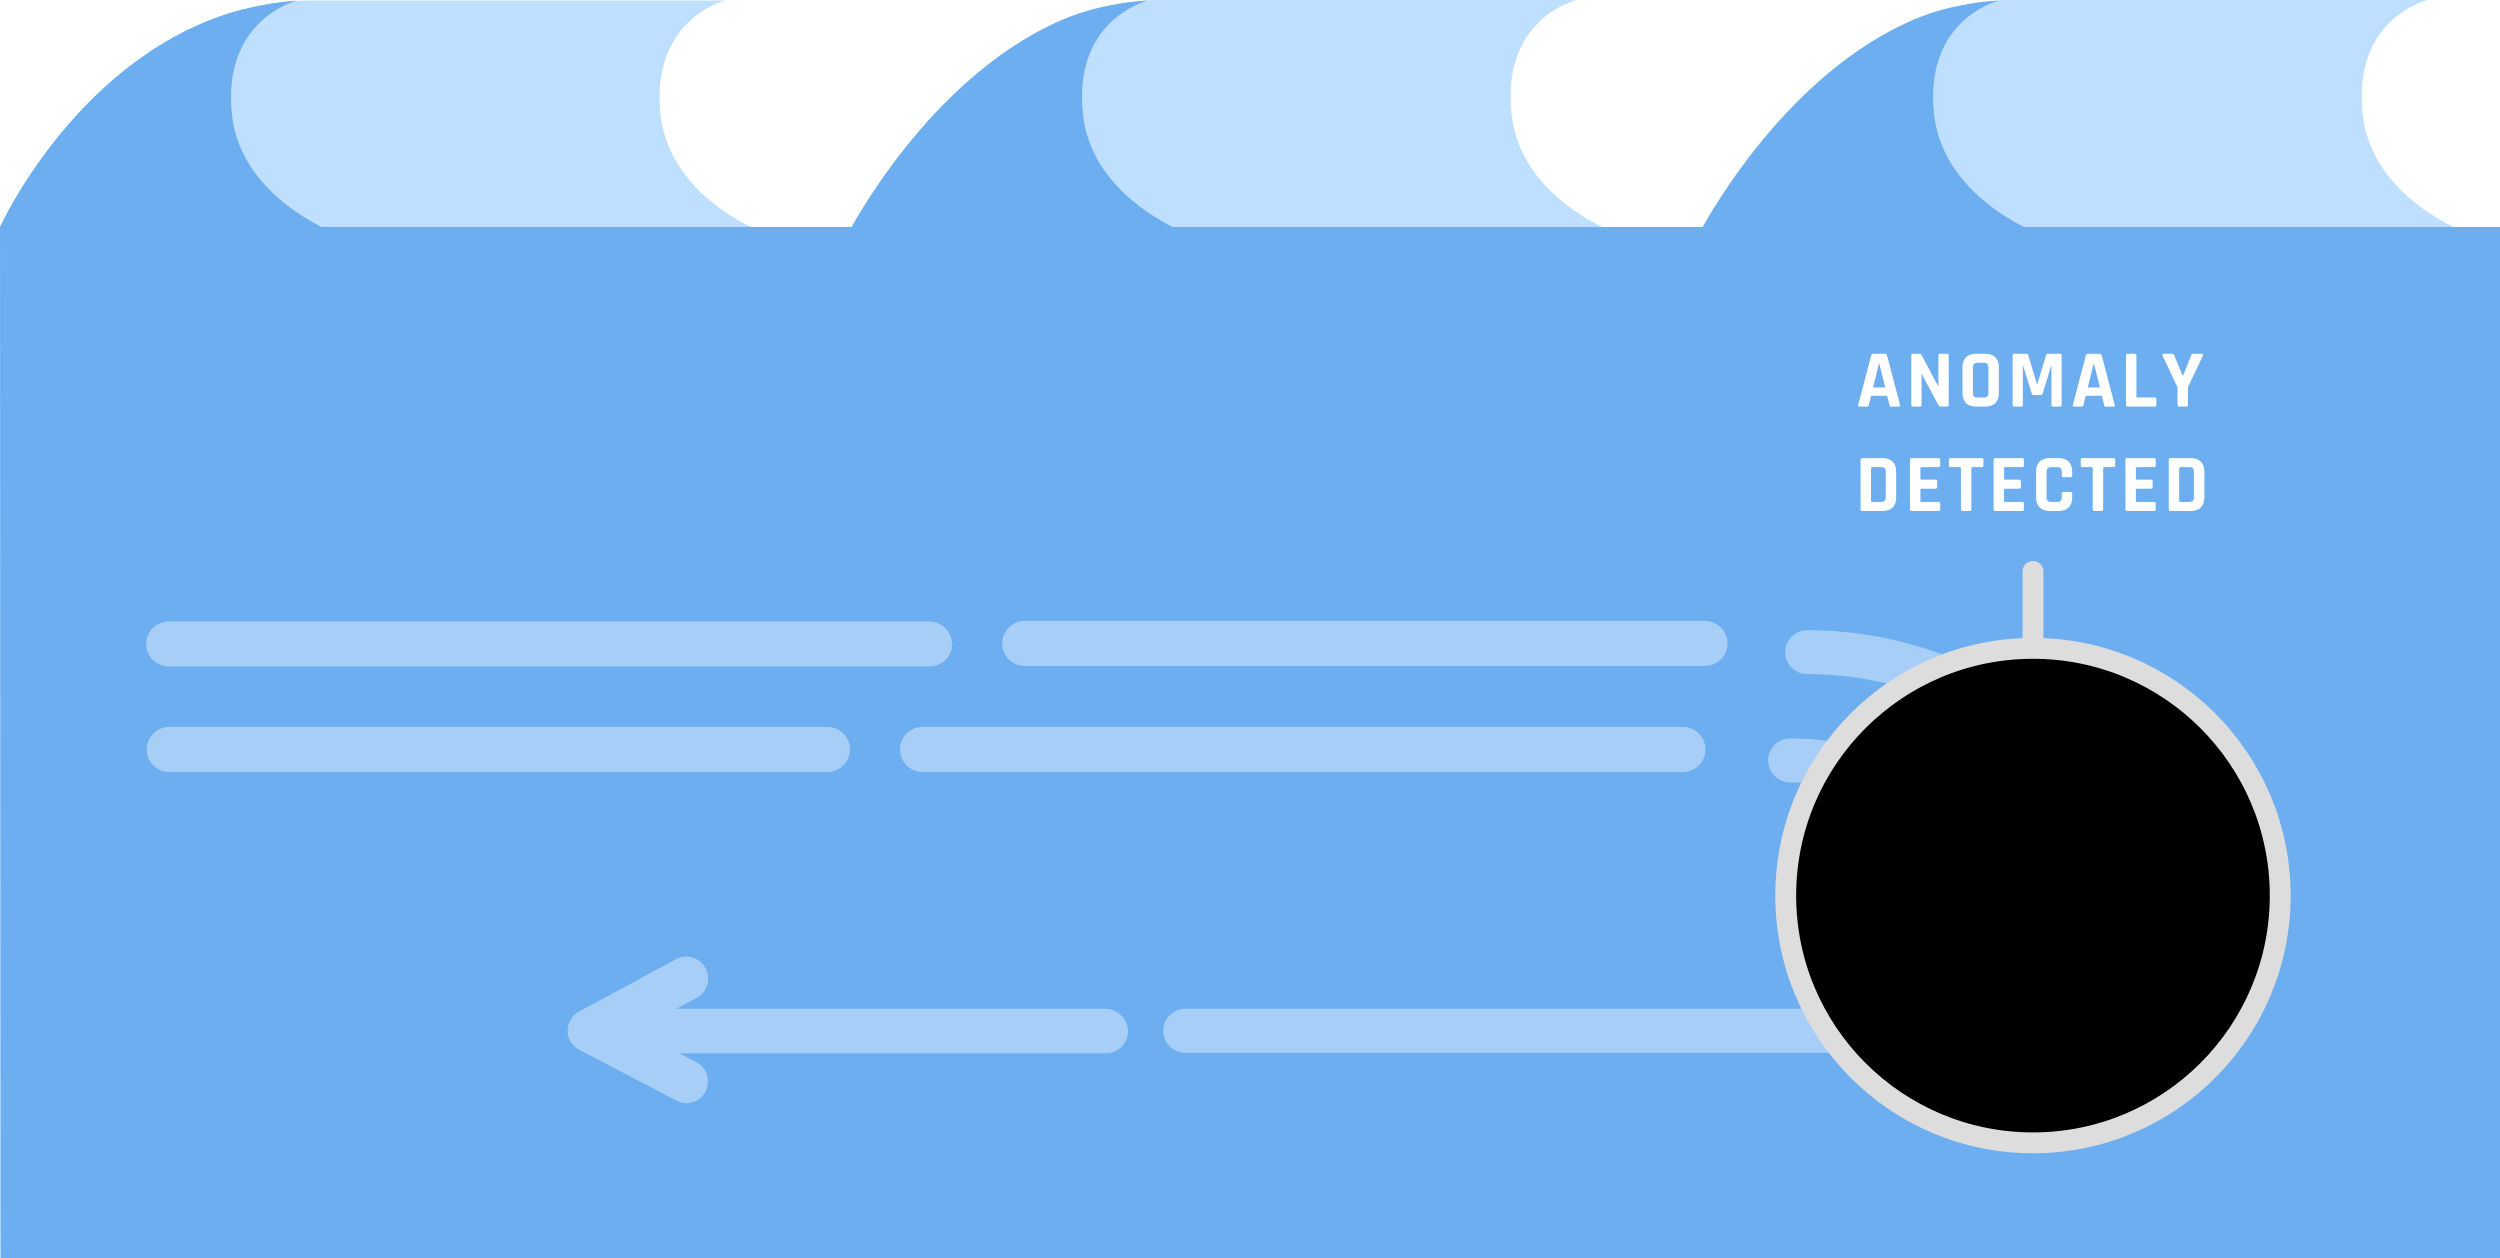 <?xml version="1.0" encoding="UTF-8" standalone="no"?>
<svg width="455px" height="229px" viewBox="0 0 455 229" version="1.1" xmlns="http://www.w3.org/2000/svg" xmlns:xlink="http://www.w3.org/1999/xlink">
    <!-- Generator: sketchtool 42 (36781) - http://www.bohemiancoding.com/sketch -->
    <title>2CD27106-7A53-4D2B-B443-E857544C9096</title>
    <desc>Created with sketchtool.</desc>
    <defs>
        <circle id="path-1" cx="45" cy="99" r="45"></circle>
        <filter x="-50%" y="-50%" width="200%" height="200%" filterUnits="objectBoundingBox" id="filter-2">
            <feGaussianBlur stdDeviation="1.5" in="SourceAlpha" result="shadowBlurInner1"></feGaussianBlur>
            <feOffset dx="0" dy="1" in="shadowBlurInner1" result="shadowOffsetInner1"></feOffset>
            <feComposite in="shadowOffsetInner1" in2="SourceAlpha" operator="arithmetic" k2="-1" k3="1" result="shadowInnerInner1"></feComposite>
            <feColorMatrix values="0 0 0 0 0   0 0 0 0 0   0 0 0 0 0  0 0 0 0.5 0" type="matrix" in="shadowInnerInner1"></feColorMatrix>
        </filter>
        <path d="M45,40 L45,53" id="path-3"></path>
        <filter x="-50%" y="-50%" width="200%" height="200%" filterUnits="objectBoundingBox" id="filter-4">
            <feGaussianBlur stdDeviation="1.5" in="SourceAlpha" result="shadowBlurInner1"></feGaussianBlur>
            <feOffset dx="0" dy="1" in="shadowBlurInner1" result="shadowOffsetInner1"></feOffset>
            <feComposite in="shadowOffsetInner1" in2="SourceAlpha" operator="arithmetic" k2="-1" k3="1" result="shadowInnerInner1"></feComposite>
            <feColorMatrix values="0 0 0 0 0   0 0 0 0 0   0 0 0 0 0  0 0 0 0.5 0" type="matrix" in="shadowInnerInner1"></feColorMatrix>
        </filter>
    </defs>
    <g id="Page-1" stroke="none" stroke-width="1" fill="none" fill-rule="evenodd">
        <g id="Why-TW?" transform="translate(-250, -1241)">
            <g id="waves" transform="translate(250, 1241)">
                <path d="M120.2,20.7 C118.5,4.1 131,0.3 132,0.1 L56.2,0.1 C33.5,0.1 15,20.5 15,43.3 L77,43.2 L141,43.2 C141,43.2 121.9,37 120.2,20.7 Z" id="Shape" fill="#BFDFFF"></path>
                <path d="M42.2,20.8 C40.5,4.1 53,0.4 54,0.1 C49.9,0.4 44.3,1.4 39.9,3 C13,12.6 0,41.3 0,41.3 L31,49.3 L63,43.3 C63.1,43.3 43.9,37 42.2,20.8 Z" id="Shape" fill="#6CAEF0"></path>
                <path d="M275.1,20.7 C273.3,4 285.8,0.3 286.9,0 L211.1,0 C188.3,0 169.9,20.4 169.9,43.2 L231.9,43.1 L295.9,43.1 C295.9,43.2 276.8,37 275.1,20.7 Z" id="Shape" fill="#BFDFFF"></path>
                <path d="M197.1,20.8 C195.3,4.1 207.8,0.4 208.9,0.1 C204.8,0.3 199.1,1.3 194.8,3 C169.1,13.1 153.9,43.3 153.9,43.3 L185.9,49.3 L217.9,43.3 C218,43.3 198.8,37 197.1,20.8 Z" id="Shape" fill="#6CAEF0"></path>
                <path d="M430,20.7 C428.2,4 440.7,0.3 441.8,0 L366,0 C343.2,0 324.8,20.4 324.8,43.2 L386.8,43.1 L450.8,43.1 C450.9,43.2 431.7,37 430,20.7 Z" id="Shape" fill="#BFDFFF"></path>
                <path d="M352,20.8 C350.2,4.1 362.7,0.4 363.8,0.1 C359.7,0.3 354,1.3 349.7,3 C324,13.1 308.8,43.3 308.8,43.3 L340.8,49.3 L372.8,43.3 C372.9,43.3 353.8,37 352,20.8 Z" id="Shape" fill="#6CAEF0"></path>
                <polygon id="Rectangle-path" fill="#6CAEF0" points="0 41.3 455 41.3 455 229 0.086 229"></polygon>
                <path d="M182.4,117.1 C182.4,114.9 184.2,113 186.5,113 L310.3,113 C312.5,113 314.4,114.8 314.4,117.1 C314.4,119.4 312.6,121.2 310.3,121.2 L186.5,121.2 C184.2,121.2 182.4,119.4 182.4,117.1 Z" id="Shape" fill="#FFFFFF" opacity="0.4"></path>
                <path d="M306.3,132.3 L287.7,132.3 L186.5,132.3 L167.9,132.3 C165.7,132.3 163.8,134.1 163.8,136.4 C163.8,138.6 165.6,140.5 167.9,140.5 L186.5,140.5 L287.7,140.5 L306.3,140.5 C308.5,140.5 310.4,138.7 310.4,136.4 C310.4,134.1 308.5,132.3 306.3,132.3 Z" id="Shape" fill="#FFFFFF" opacity="0.4"></path>
                <path d="M169.1,113.1 L154.4,113.1 L45.4,113.1 L30.7,113.1 C28.5,113.1 26.6,114.9 26.6,117.2 C26.6,119.4 28.4,121.3 30.7,121.3 L45.4,121.3 L154.5,121.3 L169.2,121.3 C171.4,121.3 173.3,119.5 173.3,117.2 C173.2,114.9 171.4,113.1 169.1,113.1 Z" id="Shape" fill="#FFFFFF" opacity="0.4"></path>
                <path d="M26.7,136.4 C26.7,134.2 28.5,132.3 30.8,132.3 L150.6,132.3 C152.8,132.3 154.7,134.1 154.7,136.4 C154.7,138.6 152.9,140.5 150.6,140.5 L30.7,140.5 C28.5,140.5 26.7,138.6 26.7,136.4 Z" id="Shape" fill="#FFFFFF" opacity="0.4"></path>
                <path d="M395.4,189.2 C393.2,189.2 391.4,187.4 391.4,185.2 C391.4,150.7 363.4,122.7 328.9,122.7 C326.7,122.7 324.9,120.9 324.9,118.7 C324.9,116.5 326.7,114.7 328.9,114.7 C367.8,114.7 399.4,146.3 399.4,185.2 C399.4,187.4 397.6,189.2 395.4,189.2 Z" id="Shape" fill="#FFFFFF" opacity="0.4"></path>
                <path d="M374.8,191.4 C372.6,191.4 370.8,189.6 370.8,187.4 C370.8,162.6 350.6,142.4 325.8,142.4 C323.6,142.4 321.8,140.6 321.8,138.4 C321.8,136.2 323.6,134.4 325.8,134.4 C355,134.4 378.8,158.2 378.8,187.4 C378.8,189.6 377,191.4 374.8,191.4 Z" id="Shape" fill="#FFFFFF" opacity="0.4"></path>
                <path d="M354.3,191.6 L215.7,191.6 C213.5,191.6 211.7,189.8 211.7,187.6 C211.7,185.4 213.5,183.6 215.7,183.6 L350,183.6 C348.1,173 338.8,164.9 327.6,164.9 C325.4,164.9 323.6,163.1 323.6,160.9 C323.6,158.7 325.4,156.9 327.6,156.9 C344.5,156.9 358.3,170.7 358.3,187.6 C358.3,189.8 356.5,191.6 354.3,191.6 Z" id="Shape" fill="#FFFFFF" opacity="0.4"></path>
                <path d="M201.2,183.6 L123.1,183.6 L126.8,181.6 C128.7,180.6 129.5,178.1 128.4,176.2 C127.4,174.3 124.9,173.5 123,174.6 L105.4,184.1 C105.3,184.1 105.3,184.2 105.2,184.2 C105.1,184.2 105,184.3 105,184.3 C104.8,184.4 104.7,184.6 104.5,184.7 L104.4,184.8 C104.3,184.9 104.2,185 104.1,185.2 C104.1,185.3 104,185.3 104,185.4 C103.9,185.6 103.8,185.7 103.7,185.9 C103.7,185.9 103.7,186 103.6,186 C103.5,186.2 103.5,186.4 103.4,186.6 L103.4,186.8 C103.4,187 103.3,187.2 103.3,187.4 C103.3,187.4 103.3,187.4 103.3,187.5 L103.3,187.5 L103.3,187.5 C103.3,187.7 103.3,188 103.4,188.2 L103.4,188.4 C103.4,188.6 103.5,188.8 103.6,189 L103.6,189.1 C103.7,189.3 103.8,189.5 103.9,189.7 L104,189.8 C104.1,190 104.3,190.1 104.4,190.3 C104.4,190.3 104.4,190.3 104.5,190.4 C104.7,190.6 104.9,190.7 105.1,190.9 L105.2,190.9 C105.3,191 105.4,191 105.5,191.1 L123.1,200.3 C123.7,200.6 124.3,200.8 124.9,200.8 C126.3,200.8 127.7,200 128.4,198.7 C129.4,196.7 128.7,194.3 126.7,193.3 L123.6,191.7 L201.3,191.7 C203.5,191.7 205.3,189.9 205.3,187.7 C205.3,185.5 203.4,183.6 201.2,183.6 Z" id="Left-Arrow" fill="#FFFFFF" opacity="0.4"></path>
                <g id="Anomaly-Detected" transform="translate(325, 64)">
                    <g id="Oval-9">
                        <use fill="black" fill-opacity="1" filter="url(#filter-2)" xlink:href="#path-1"></use>
                        <use stroke="#DDDDDD" stroke-width="3.8" xlink:href="#path-1"></use>
                    </g>
                    <g id="Line">
                        <use fill="black" fill-opacity="1" filter="url(#filter-4)" xlink:href="#path-3"></use>
                        <use stroke="#DDDDDD" stroke-width="3.8" stroke-linecap="round" xlink:href="#path-3"></use>
                    </g>
                    <path d="M14.807,10 L13.37,10 C13.191,10 13.131,9.895 13.191,9.686 L15.555,0.69 C15.625,0.481 15.775,0.376 16.004,0.376 L17.995,0.376 C18.244,0.376 18.394,0.481 18.444,0.69 L20.809,9.686 C20.869,9.895 20.809,10 20.629,10 L19.192,10 C19.083,10 19.008,9.978 18.968,9.933 C18.928,9.888 18.898,9.805 18.878,9.686 L18.459,8.039 L15.54,8.039 L15.121,9.686 C15.101,9.805 15.069,9.888 15.024,9.933 C14.979,9.978 14.907,10 14.807,10 Z M16.977,2.187 L15.9,6.513 L18.115,6.513 L17.037,2.187 L16.977,2.187 Z M24.41,10 L23.168,10 C22.958,10 22.854,9.895 22.854,9.686 L22.854,0.69 C22.854,0.481 22.958,0.376 23.168,0.376 L24.29,0.376 C24.5,0.376 24.64,0.446 24.71,0.586 L27.733,6.258 L27.793,6.258 L27.793,0.69 C27.793,0.481 27.898,0.376 28.107,0.376 L29.349,0.376 C29.559,0.376 29.664,0.481 29.664,0.69 L29.664,9.686 C29.664,9.895 29.559,10 29.349,10 L28.257,10 C28.037,10 27.878,9.9 27.778,9.701 L24.784,4.133 L24.724,4.133 L24.724,9.686 C24.724,9.895 24.62,10 24.41,10 Z M34.941,8.354 L36.004,8.354 C36.323,8.354 36.55,8.286 36.685,8.152 C36.82,8.017 36.887,7.79 36.887,7.471 L36.887,2.906 C36.887,2.586 36.82,2.359 36.685,2.225 C36.55,2.09 36.323,2.023 36.004,2.023 L34.941,2.023 C34.622,2.023 34.398,2.09 34.268,2.225 C34.138,2.359 34.073,2.586 34.073,2.906 L34.073,7.471 C34.073,7.79 34.138,8.017 34.268,8.152 C34.398,8.286 34.622,8.354 34.941,8.354 Z M36.318,10 L34.642,10 C33.854,10 33.245,9.79 32.816,9.371 C32.387,8.952 32.172,8.349 32.172,7.56 L32.172,2.816 C32.172,2.028 32.387,1.424 32.816,1.005 C33.245,0.586 33.854,0.376 34.642,0.376 L36.318,0.376 C37.107,0.376 37.715,0.586 38.144,1.005 C38.573,1.424 38.788,2.028 38.788,2.816 L38.788,7.56 C38.788,8.349 38.573,8.952 38.144,9.371 C37.715,9.79 37.107,10 36.318,10 Z M47.688,0.376 L49.903,0.376 C50.112,0.376 50.217,0.481 50.217,0.69 L50.217,9.686 C50.217,9.895 50.112,10 49.903,10 L48.675,10 C48.466,10 48.361,9.895 48.361,9.686 L48.361,2.591 L48.301,2.591 L46.775,7.605 C46.715,7.805 46.59,7.905 46.4,7.905 L45.143,7.905 C44.954,7.905 44.829,7.805 44.769,7.605 L43.212,2.576 L43.153,2.576 L43.153,9.686 C43.153,9.805 43.133,9.888 43.093,9.933 C43.053,9.978 42.968,10 42.838,10 L41.611,10 C41.401,10 41.297,9.895 41.297,9.686 L41.297,0.69 C41.297,0.481 41.401,0.376 41.611,0.376 L43.841,0.376 C43.981,0.376 44.076,0.446 44.125,0.586 L45.712,5.869 L45.802,5.869 L47.403,0.586 C47.433,0.446 47.528,0.376 47.688,0.376 Z M53.878,10 L52.441,10 C52.262,10 52.202,9.895 52.262,9.686 L54.627,0.69 C54.696,0.481 54.846,0.376 55.076,0.376 L57.066,0.376 C57.316,0.376 57.465,0.481 57.515,0.69 L59.88,9.686 C59.94,9.895 59.88,10 59.7,10 L58.264,10 C58.154,10 58.079,9.978 58.039,9.933 C57.999,9.888 57.969,9.805 57.949,9.686 L57.53,8.039 L54.612,8.039 L54.193,9.686 C54.173,9.805 54.14,9.888 54.095,9.933 C54.05,9.978 53.978,10 53.878,10 Z M56.049,2.187 L54.971,6.513 L57.186,6.513 L56.108,2.187 L56.049,2.187 Z M67.163,10 L62.239,10 C62.03,10 61.925,9.895 61.925,9.686 L61.925,0.69 C61.925,0.481 62.03,0.376 62.239,0.376 L63.511,0.376 C63.721,0.376 63.826,0.481 63.826,0.69 L63.826,8.174 C63.826,8.284 63.886,8.339 64.005,8.339 L67.163,8.339 C67.363,8.339 67.463,8.448 67.463,8.668 L67.463,9.686 C67.463,9.895 67.363,10 67.163,10 Z M72.89,10 L71.618,10 C71.408,10 71.304,9.895 71.304,9.686 L71.304,6.483 L68.565,0.705 C68.525,0.616 68.527,0.538 68.572,0.473 C68.617,0.409 68.684,0.376 68.774,0.376 L70.361,0.376 C70.52,0.376 70.64,0.481 70.72,0.69 L72.217,4.327 L72.321,4.327 L73.788,0.69 C73.858,0.481 73.978,0.376 74.147,0.376 L75.734,0.376 C75.834,0.376 75.906,0.406 75.951,0.466 C75.996,0.526 75.993,0.606 75.943,0.705 L73.204,6.483 L73.204,9.686 C73.204,9.895 73.1,10 72.89,10 Z M15.69,27.354 L17.321,27.354 C17.641,27.354 17.868,27.286 18.002,27.152 C18.137,27.017 18.205,26.79 18.205,26.471 L18.205,21.906 C18.205,21.586 18.137,21.359 18.002,21.225 C17.868,21.09 17.641,21.023 17.321,21.023 L15.69,21.023 C15.58,21.023 15.525,21.077 15.525,21.187 L15.525,27.189 C15.525,27.299 15.58,27.354 15.69,27.354 Z M13.625,28.686 L13.625,19.69 C13.625,19.481 13.729,19.376 13.939,19.376 L17.636,19.376 C18.414,19.376 19.02,19.588 19.454,20.012 C19.888,20.436 20.105,21.037 20.105,21.816 L20.105,26.56 C20.105,27.339 19.888,27.94 19.454,28.364 C19.02,28.788 18.414,29 17.636,29 L13.939,29 C13.729,29 13.625,28.895 13.625,28.686 Z M27.823,29 L22.928,29 C22.719,29 22.614,28.895 22.614,28.686 L22.614,19.69 C22.614,19.481 22.719,19.376 22.928,19.376 L27.823,19.376 C28.022,19.376 28.122,19.481 28.122,19.69 L28.122,20.708 C28.122,20.918 28.022,21.023 27.823,21.023 L24.695,21.023 C24.575,21.023 24.515,21.077 24.515,21.187 L24.515,23.133 C24.515,23.243 24.575,23.298 24.695,23.298 L27.254,23.298 C27.463,23.298 27.568,23.402 27.568,23.612 L27.568,24.63 C27.568,24.839 27.463,24.944 27.254,24.944 L24.695,24.944 C24.575,24.944 24.515,24.999 24.515,25.109 L24.515,27.189 C24.515,27.299 24.575,27.354 24.695,27.354 L27.823,27.354 C28.022,27.354 28.122,27.458 28.122,27.668 L28.122,28.686 C28.122,28.895 28.022,29 27.823,29 Z M33.475,29 L32.217,29 C31.998,29 31.888,28.895 31.888,28.686 L31.888,21.187 C31.888,21.077 31.833,21.023 31.723,21.023 L30.017,21.023 C29.808,21.023 29.703,20.918 29.703,20.708 L29.703,19.69 C29.703,19.481 29.808,19.376 30.017,19.376 L35.675,19.376 C35.884,19.376 35.989,19.481 35.989,19.69 L35.989,20.708 C35.989,20.918 35.884,21.023 35.675,21.023 L33.968,21.023 C33.849,21.023 33.789,21.077 33.789,21.187 L33.789,28.686 C33.789,28.895 33.684,29 33.475,29 Z M43.048,29 L38.154,29 C37.944,29 37.839,28.895 37.839,28.686 L37.839,19.69 C37.839,19.481 37.944,19.376 38.154,19.376 L43.048,19.376 C43.247,19.376 43.347,19.481 43.347,19.69 L43.347,20.708 C43.347,20.918 43.247,21.023 43.048,21.023 L39.92,21.023 C39.8,21.023 39.74,21.077 39.74,21.187 L39.74,23.133 C39.74,23.243 39.8,23.298 39.92,23.298 L42.479,23.298 C42.689,23.298 42.793,23.402 42.793,23.612 L42.793,24.63 C42.793,24.839 42.689,24.944 42.479,24.944 L39.92,24.944 C39.8,24.944 39.74,24.999 39.74,25.109 L39.74,27.189 C39.74,27.299 39.8,27.354 39.92,27.354 L43.048,27.354 C43.247,27.354 43.347,27.458 43.347,27.668 L43.347,28.686 C43.347,28.895 43.247,29 43.048,29 Z M49.673,29 L48.041,29 C47.253,29 46.644,28.79 46.215,28.371 C45.786,27.952 45.572,27.349 45.572,26.56 L45.572,21.816 C45.572,21.028 45.786,20.424 46.215,20.005 C46.644,19.586 47.253,19.376 48.041,19.376 L49.673,19.376 C50.451,19.376 51.057,19.588 51.491,20.012 C51.925,20.436 52.142,21.037 52.142,21.816 L52.142,22.519 C52.142,22.739 52.032,22.849 51.813,22.849 L50.556,22.849 C50.346,22.849 50.241,22.739 50.241,22.519 L50.241,21.906 C50.241,21.586 50.174,21.359 50.039,21.225 C49.905,21.09 49.678,21.023 49.358,21.023 L48.34,21.023 C48.031,21.023 47.809,21.09 47.674,21.225 C47.54,21.359 47.472,21.586 47.472,21.906 L47.472,26.471 C47.472,26.79 47.54,27.017 47.674,27.152 C47.809,27.286 48.031,27.354 48.34,27.354 L49.358,27.354 C49.678,27.354 49.905,27.286 50.039,27.152 C50.174,27.017 50.241,26.79 50.241,26.471 L50.241,25.857 C50.241,25.637 50.346,25.528 50.556,25.528 L51.813,25.528 C52.032,25.528 52.142,25.637 52.142,25.857 L52.142,26.56 C52.142,27.339 51.925,27.94 51.491,28.364 C51.057,28.788 50.451,29 49.673,29 Z M57.465,29 L56.207,29 C55.988,29 55.878,28.895 55.878,28.686 L55.878,21.187 C55.878,21.077 55.823,21.023 55.714,21.023 L54.007,21.023 C53.798,21.023 53.693,20.918 53.693,20.708 L53.693,19.69 C53.693,19.481 53.798,19.376 54.007,19.376 L59.665,19.376 C59.874,19.376 59.979,19.481 59.979,19.69 L59.979,20.708 C59.979,20.918 59.874,21.023 59.665,21.023 L57.959,21.023 C57.839,21.023 57.779,21.077 57.779,21.187 L57.779,28.686 C57.779,28.895 57.674,29 57.465,29 Z M67.038,29 L62.144,29 C61.934,29 61.829,28.895 61.829,28.686 L61.829,19.69 C61.829,19.481 61.934,19.376 62.144,19.376 L67.038,19.376 C67.237,19.376 67.337,19.481 67.337,19.69 L67.337,20.708 C67.337,20.918 67.237,21.023 67.038,21.023 L63.91,21.023 C63.79,21.023 63.73,21.077 63.73,21.187 L63.73,23.133 C63.73,23.243 63.79,23.298 63.91,23.298 L66.469,23.298 C66.679,23.298 66.783,23.402 66.783,23.612 L66.783,24.63 C66.783,24.839 66.679,24.944 66.469,24.944 L63.91,24.944 C63.79,24.944 63.73,24.999 63.73,25.109 L63.73,27.189 C63.73,27.299 63.79,27.354 63.91,27.354 L67.038,27.354 C67.237,27.354 67.337,27.458 67.337,27.668 L67.337,28.686 C67.337,28.895 67.237,29 67.038,29 Z M71.777,27.354 L73.408,27.354 C73.728,27.354 73.955,27.286 74.089,27.152 C74.224,27.017 74.291,26.79 74.291,26.471 L74.291,21.906 C74.291,21.586 74.224,21.359 74.089,21.225 C73.955,21.09 73.728,21.023 73.408,21.023 L71.777,21.023 C71.667,21.023 71.612,21.077 71.612,21.187 L71.612,27.189 C71.612,27.299 71.667,27.354 71.777,27.354 Z M69.711,28.686 L69.711,19.69 C69.711,19.481 69.816,19.376 70.026,19.376 L73.723,19.376 C74.501,19.376 75.107,19.588 75.541,20.012 C75.975,20.436 76.192,21.037 76.192,21.816 L76.192,26.56 C76.192,27.339 75.975,27.94 75.541,28.364 C75.107,28.788 74.501,29 73.723,29 L70.026,29 C69.816,29 69.711,28.895 69.711,28.686 Z" fill="#FFFFFF"></path>
                </g>
            </g>
        </g>
    </g>
</svg>